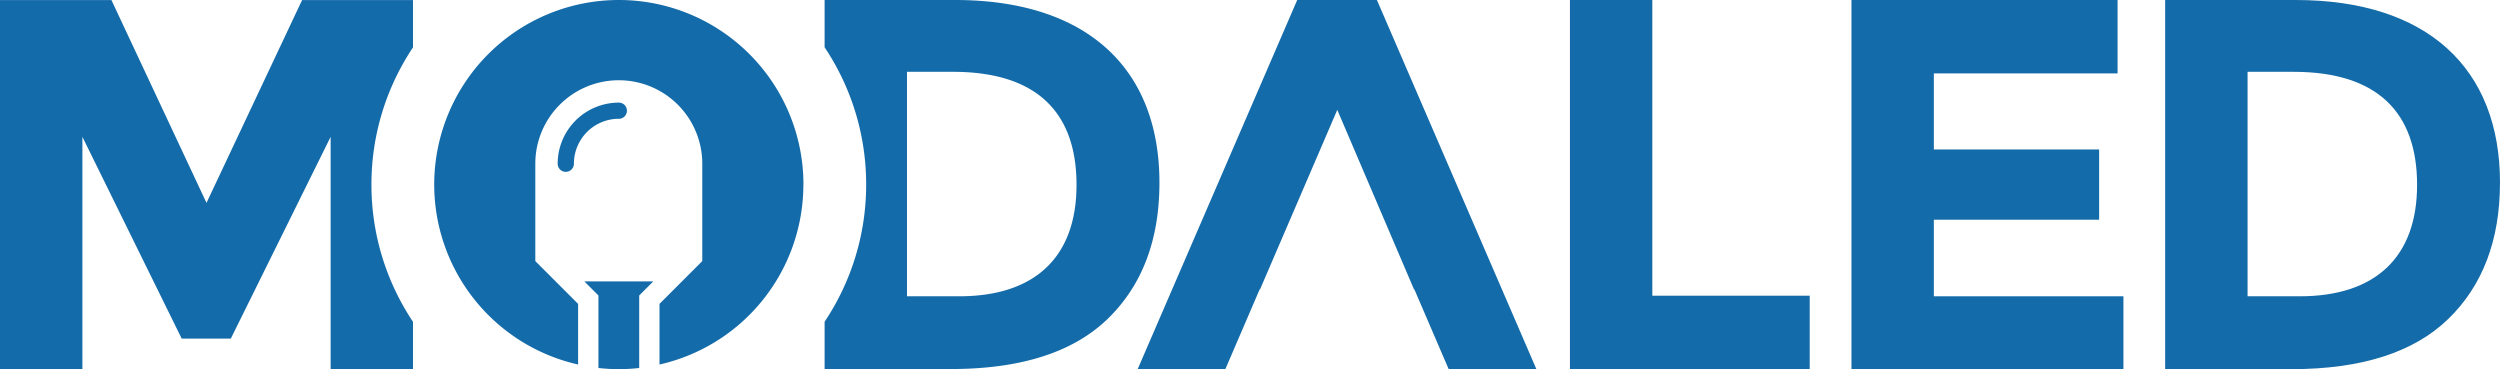 <svg xmlns="http://www.w3.org/2000/svg" xmlns:xlink="http://www.w3.org/1999/xlink" width="211.362" height="31.212" viewBox="0 0 211.362 31.212">
  <defs>
    <clipPath id="clip-path">
      <path id="Path_4" data-name="Path 4" d="M0-39.127H211.363V-70.339H0Z" transform="translate(0 70.339)" fill="none"/>
    </clipPath>
  </defs>
  <g id="Group_1" data-name="Group 1" transform="translate(0 70.339)">
    <g id="Group_1-2" data-name="Group 1" transform="translate(132.731 -70.339)">
      <path id="Path_1" data-name="Path 1" d="M0,0V31.212H20.271V25H6.965V0Z" fill="#146ba9"/>
    </g>
    <g id="Group_2" data-name="Group 2" transform="translate(156.531 -70.339)">
      <path id="Path_2" data-name="Path 2" d="M0,0V31.212H22.994V25.05H6.965V18.575H20.94V12.637H6.965V6.206H22.5V0Z" fill="#146ba9"/>
    </g>
    <g id="Group_4" data-name="Group 4" transform="translate(0 -70.339)" clip-path="url(#clip-path)">
      <g id="Group_3" data-name="Group 3" transform="translate(183.054 0)">
        <path id="Path_3" data-name="Path 3" d="M-26.7-19.592c0,6.117-3.527,9.421-9.912,9.421h-4.42V-29.148h3.884c7.1,0,10.448,3.438,10.448,9.556m7.011-.179c0-9.689-6.161-15.449-17.28-15.449H-48V-4.009h10.671c5.939,0,10.359-1.428,13.261-4.241s4.376-6.654,4.376-11.52" transform="translate(47.998 35.22)" fill="#146ba9"/>
      </g>
    </g>
    <g id="Group_5" data-name="Group 5" transform="translate(96.183 -70.339)">
      <path id="Path_5" data-name="Path 5" d="M-16.9,0-30.39,31.212h7.413l2.9-6.743h.032l6.532-15.181,6.488,15.181h.031l2.9,6.743H3.322L-10.162,0Z" transform="translate(30.39)" fill="#146ba9"/>
    </g>
    <g id="Group_9" data-name="Group 9" transform="translate(0 -70.339)" clip-path="url(#clip-path)">
      <g id="Group_6" data-name="Group 6" transform="translate(69.716 0)">
        <path id="Path_6" data-name="Path 6" d="M-13.826,0H-24.855V4a20.818,20.818,0,0,1,3.513,11.6,20.813,20.813,0,0,1-3.513,11.6v4h10.671c5.939,0,10.359-1.428,13.262-4.242s4.376-6.653,4.376-11.52C3.453,5.76-2.707,0-13.826,0m.357,25.049H-17.89V6.072h3.884c7.1,0,10.449,3.438,10.449,9.556s-3.528,9.421-9.912,9.421" transform="translate(24.855)" fill="#146ba9"/>
      </g>
      <g id="Group_7" data-name="Group 7" transform="translate(36.711 0)">
        <path id="Path_7" data-name="Path 7" d="M-17.4-39a15.9,15.9,0,0,0,1.724.1,15.9,15.9,0,0,0,1.724-.1v-6.131l1.189-1.191h-5.828l1.191,1.191Zm1.723-21.065a.687.687,0,0,0,.687-.687.686.686,0,0,0-.687-.685,5.175,5.175,0,0,0-5.17,5.167.687.687,0,0,0,.687.687.687.687,0,0,0,.687-.687,3.8,3.8,0,0,1,3.8-3.8m15.607,5.56A15.606,15.606,0,0,0-15.678-70.112,15.606,15.606,0,0,0-31.283-54.506,15.6,15.6,0,0,0-19.119-39.294V-44.42l-3.617-3.618v-8.233a7.056,7.056,0,0,1,7.057-7.056A7.057,7.057,0,0,1-8.62-56.271v8.233l-3.616,3.618v5.126A15.6,15.6,0,0,0-.072-54.506" transform="translate(31.283 70.112)" fill="#146ba9"/>
      </g>
      <g id="Group_8" data-name="Group 8" transform="translate(0 0)">
        <path id="Path_8" data-name="Path 8" d="M-39.369-19.563a20.816,20.816,0,0,1,3.513-11.6v-4h-9.377l-8.082,17.146-8.037-17.146h-9.421V-3.957h6.966V-23.6l8.395,17.057h4.153L-42.82-23.6V-3.957h6.964V-7.962a20.813,20.813,0,0,1-3.513-11.6" transform="translate(70.773 35.169)" fill="#146ba9"/>
      </g>
    </g>
  </g>
</svg>
